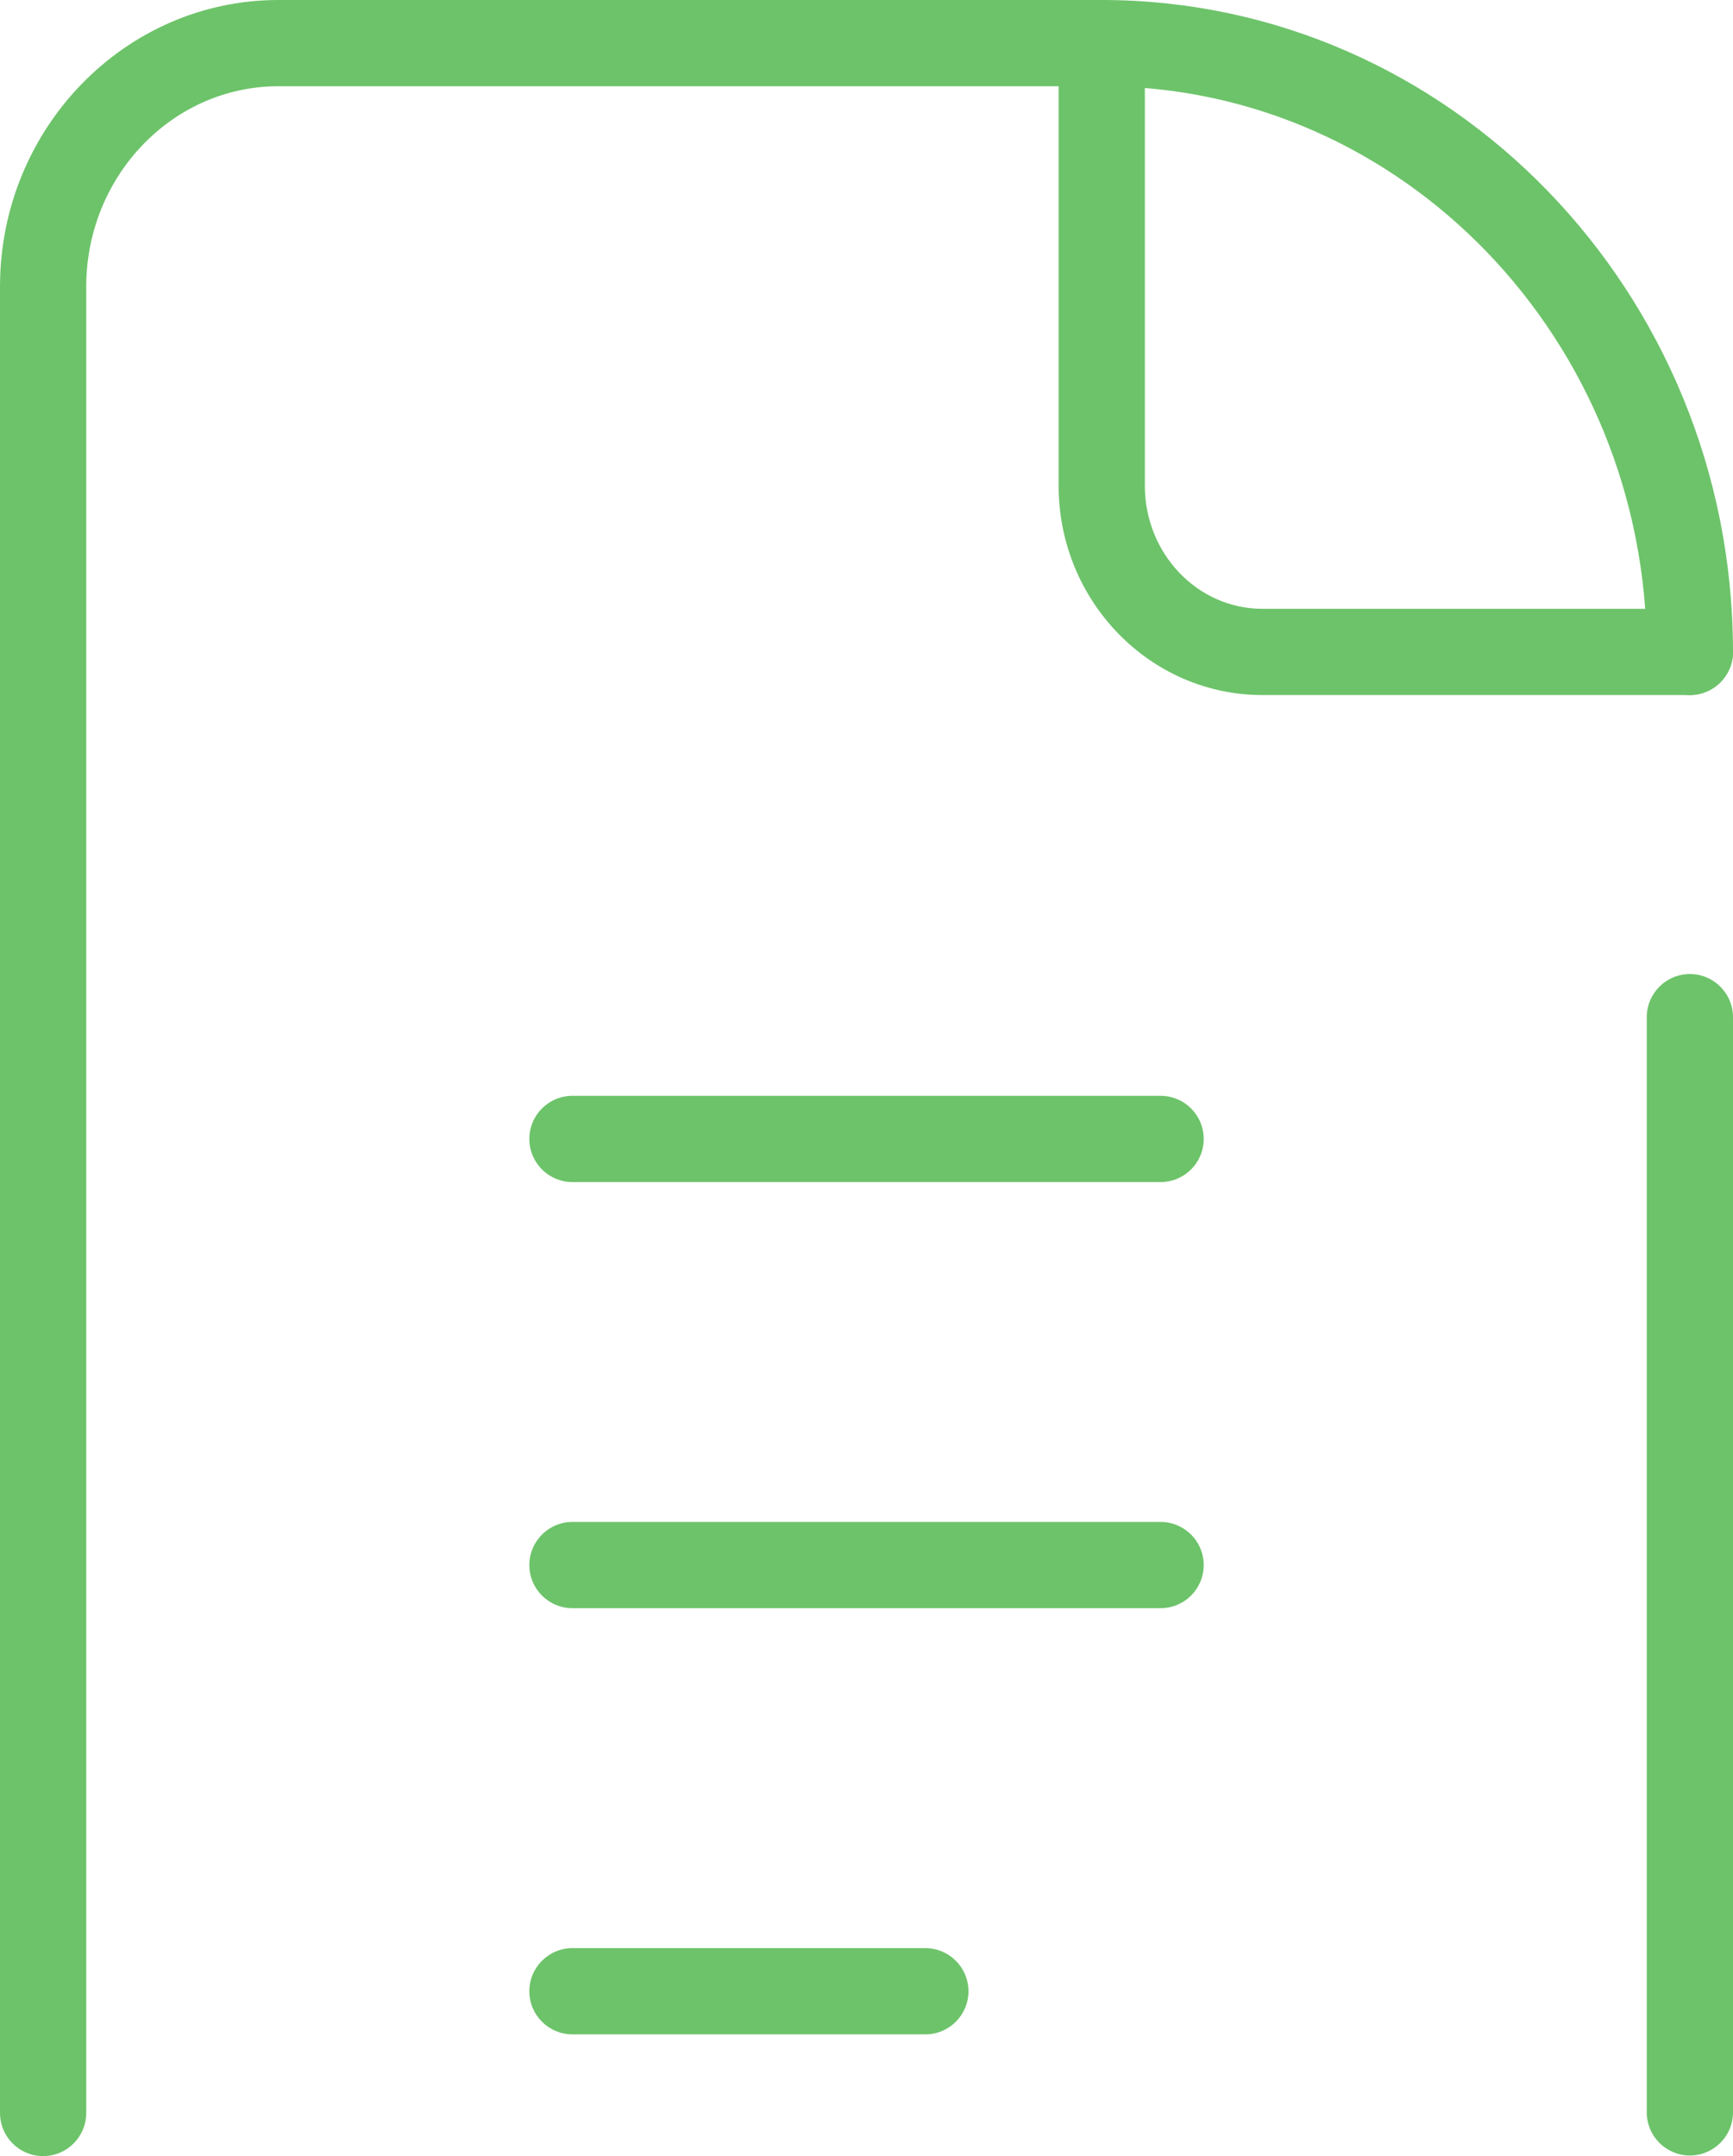 <?xml version="1.0" encoding="UTF-8"?><svg id="_レイヤー_2" xmlns="http://www.w3.org/2000/svg" width="40.191" height="50" viewBox="0 0 40.191 50"><defs><style>.cls-1{fill:#6dc36a;}</style></defs><g id="_コンテンツ"><g><path class="cls-1" d="M26.916,27.412H13.276c-.552,0-1-.448-1-1s.448-1,1-1h13.64c.552,0,1,.448,1,1s-.448,1-1,1Z"/><path class="cls-1" d="M26.916,37.294H13.276c-.552,0-1-.448-1-1s.448-1,1-1h13.64c.552,0,1,.448,1,1s-.448,1-1,1Z"/><path class="cls-1" d="M21.459,47.177H13.276c-.552,0-1-.448-1-1s.448-1,1-1h8.184c.552,0,1,.448,1,1s-.448,1-1,1Z"/><path class="cls-1" d="M1,50c-.552,0-1-.448-1-1V6.647C0,2.982,2.896,0,6.456,0H25.552c.552,0,1,.448,1,1s-.448,1-1,1H6.456c-2.457,0-4.456,2.085-4.456,4.647V49c0,.552-.448,1-1,1Z"/><path class="cls-1" d="M39.191,49.986c-.552,0-1-.448-1-1V23.588c0-.552,.448-1,1-1s1,.448,1,1v25.398c0,.552-.448,1-1,1Z"/><path class="cls-1" d="M39.191,16.118h-9.916c-2.604,0-4.724-2.178-4.724-4.854V1c0-.552,.448-1,1-1s1,.448,1,1V11.264c0,1.574,1.222,2.854,2.724,2.854h9.916c.552,0,1,.448,1,1s-.448,1-1,1Z"/><path class="cls-1" d="M39.191,16.118c-.552,0-1-.448-1-1,0-7.233-5.67-13.118-12.64-13.118-.552,0-1-.448-1-1s.448-1,1-1c8.072,0,14.64,6.782,14.64,15.118,0,.552-.448,1-1,1Z"/></g></g></svg>
